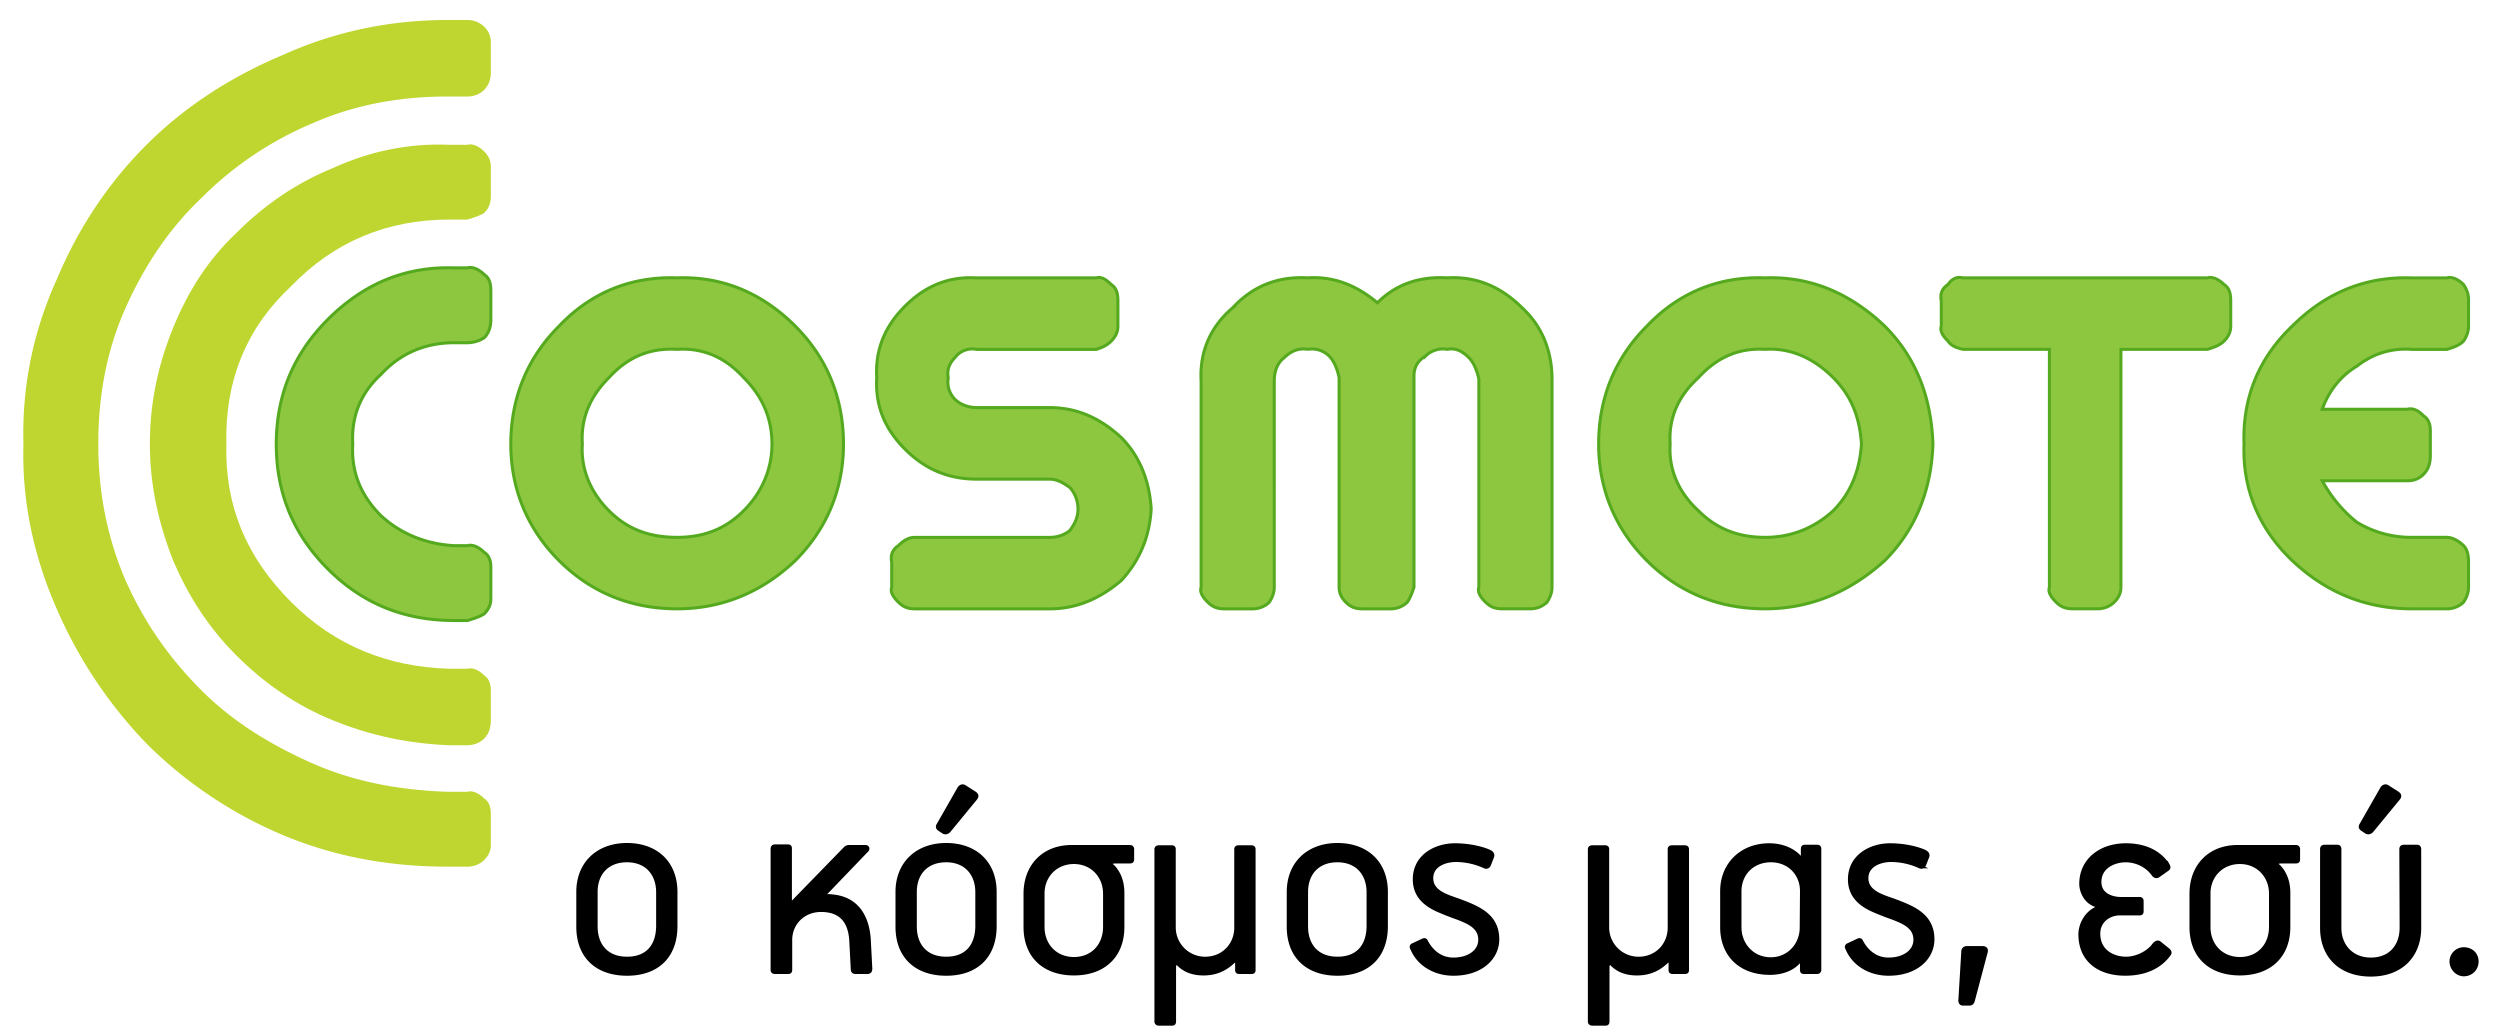 <svg xmlns="http://www.w3.org/2000/svg" xml:space="preserve" width="164.333" height="67.422" viewBox="0.333 9.833 164.333 67.422"><path fill="#BED62F" d="M32.16 11.587a1.565 1.565 0 0 0-1.093-.438h-1.312c-3.826 0-7.434.765-10.824 2.296-3.39 1.421-6.451 3.389-8.966 5.905-2.514 2.514-4.482 5.467-5.904 8.856-1.531 3.389-2.296 6.997-2.187 10.825-.109 3.717.656 7.325 2.187 10.824a29.882 29.882 0 0 0 5.904 8.856 28.125 28.125 0 0 0 8.966 6.014c3.389 1.42 6.997 2.076 10.824 2.076h1.312c.328 0 .765-.108 1.093-.438.328-.327.438-.655.438-.983v-1.968c0-.547-.109-.875-.438-1.094-.327-.328-.765-.546-1.093-.438h-1.312c-3.17-.108-6.123-.656-8.856-1.858-2.733-1.202-5.249-2.734-7.326-4.812-2.187-2.187-3.826-4.591-5.029-7.326-1.202-2.842-1.75-5.794-1.75-8.855 0-3.171.546-6.124 1.75-8.857s2.843-5.249 5.029-7.325a22.718 22.718 0 0 1 7.326-4.92c2.733-1.202 5.686-1.75 8.856-1.75h1.312c.328 0 .765-.109 1.093-.437.328-.328.438-.765.438-1.094v-1.968c0-.435-.11-.763-.438-1.091z"/><path fill="#BED62F" d="M32.16 19.787c-.327-.327-.765-.546-1.093-.437h-1.202c-2.733-.109-5.249.437-7.653 1.531-2.406.983-4.482 2.406-6.342 4.264-1.858 1.75-3.171 3.827-4.155 6.233-.983 2.406-1.531 4.919-1.531 7.653 0 2.623.546 5.139 1.531 7.653.983 2.295 2.296 4.374 4.155 6.232 1.859 1.858 3.936 3.281 6.342 4.264s4.92 1.53 7.653 1.64h1.202c.328 0 .765-.109 1.093-.438.328-.327.438-.766.438-1.202v-1.86c0-.546-.109-.874-.438-1.093-.327-.327-.765-.546-1.093-.438h-1.202c-4.045-.108-7.544-1.53-10.387-4.374-2.952-2.951-4.374-6.342-4.264-10.387-.109-4.155 1.312-7.653 4.264-10.388 2.843-2.951 6.342-4.374 10.387-4.374h1.202c.328-.109.765-.219 1.093-.438.328-.328.438-.656.438-1.093v-1.968c0-.324-.11-.652-.438-.98z"/><g fill="#8DC63F" stroke="#54A91F" stroke-miterlimit="10" stroke-width=".2"><path d="M81.362 30.064c-1.421 1.203-2.187 2.843-2.077 4.812v13.558c-.109.327.109.656.437.983.328.328.656.438 1.093.438h1.859c.328 0 .765-.108 1.093-.438.219-.327.327-.656.327-.983V34.876c0-.656.219-1.202.656-1.531.438-.438.983-.656 1.531-.546a1.612 1.612 0 0 1 1.42.438c.328.328.546.875.656 1.421v13.776c0 .327.108.656.438.983.327.328.655.438 1.094.438h1.858a1.56 1.56 0 0 0 1.093-.438c.219-.327.328-.656.439-.983V34.547c0-.546.219-.983.765-1.312a1.619 1.619 0 0 1 1.421-.438c.546-.109.983.109 1.421.546.327.328.546.875.656 1.421v13.667c-.109.327.108.656.437.983.328.328.656.438 1.094.438h1.859a1.56 1.56 0 0 0 1.093-.438c.219-.327.327-.656.327-.983V34.766c0-1.859-.655-3.499-1.967-4.702-1.422-1.421-3.062-2.077-4.92-1.968-1.859-.109-3.39.438-4.592 1.64-1.422-1.202-2.952-1.75-4.592-1.64-1.966-.108-3.607.547-4.919 1.968zM116.35 28.097c-3.062-.109-5.686.983-7.763 3.171-2.077 2.077-3.171 4.701-3.171 7.763 0 2.951 1.094 5.576 3.171 7.653 2.076 2.076 4.701 3.17 7.763 3.17 2.951 0 5.577-1.094 7.872-3.17 2.077-2.077 3.062-4.702 3.17-7.653-.108-3.062-1.093-5.686-3.17-7.763-2.295-2.187-4.92-3.28-7.872-3.171zm-6.232 10.933c-.109-1.75.546-3.171 1.859-4.374 1.202-1.312 2.624-1.968 4.374-1.859 1.64-.109 3.17.546 4.483 1.859 1.202 1.202 1.749 2.624 1.859 4.374-.109 1.639-.656 3.17-1.859 4.374-1.313 1.202-2.843 1.75-4.483 1.75-1.749 0-3.17-.547-4.374-1.75-1.313-1.202-1.969-2.734-1.859-4.374zM32.598 30.831v-1.859c0-.546-.109-.875-.438-1.093-.327-.328-.765-.546-1.093-.438h-.875c-3.281-.109-6.014 1.094-8.309 3.39-2.295 2.296-3.389 5.03-3.389 8.201 0 3.17 1.093 5.905 3.389 8.2 2.296 2.296 5.03 3.39 8.309 3.39h.875c.328-.109.765-.22 1.093-.439.328-.327.438-.655.438-.983v-2.077c0-.437-.109-.765-.438-.983-.327-.327-.765-.546-1.093-.437h-.875c-1.859-.109-3.499-.765-4.812-1.968-1.312-1.313-1.968-2.844-1.858-4.702-.109-1.859.546-3.39 1.858-4.593 1.313-1.421 2.952-2.077 4.812-2.077h.875c.328 0 .765-.108 1.093-.327.328-.332.438-.768.438-1.205zM37.081 31.268c-2.077 2.077-3.171 4.701-3.171 7.763 0 2.951 1.093 5.576 3.171 7.653 2.077 2.076 4.701 3.17 7.763 3.17 2.952 0 5.576-1.094 7.764-3.17 2.077-2.077 3.17-4.702 3.17-7.653 0-3.062-1.093-5.686-3.17-7.763-2.187-2.187-4.812-3.281-7.764-3.171-3.062-.109-5.686.984-7.763 3.171zm1.531 7.762c-.109-1.75.546-3.171 1.749-4.374 1.202-1.312 2.624-1.968 4.482-1.859 1.75-.109 3.171.546 4.374 1.859 1.202 1.202 1.859 2.624 1.859 4.374 0 1.639-.656 3.17-1.859 4.374-1.203 1.203-2.624 1.75-4.374 1.75-1.858 0-3.28-.547-4.482-1.75-1.203-1.202-1.859-2.734-1.749-4.374zM62.665 34.657c-.108-.546.109-.983.438-1.312a1.42 1.42 0 0 1 1.421-.546h7.872c.328-.109.656-.219.983-.546.328-.328.438-.656.438-.983v-1.64c0-.546-.109-.875-.438-1.093-.328-.328-.656-.546-.983-.438h-7.873c-1.859-.109-3.389.546-4.701 1.859-1.312 1.312-1.968 2.843-1.859 4.701-.108 1.859.546 3.389 1.859 4.701 1.312 1.312 2.843 1.968 4.701 1.968h4.811c.438 0 .875.219 1.313.547.327.327.546.874.546 1.42 0 .547-.219.984-.546 1.422a2.11 2.11 0 0 1-1.313.438h-8.856c-.437 0-.765.218-1.093.546-.328.219-.546.546-.438 1.093v1.64c-.109.327.109.656.438.983.328.328.656.438 1.093.438h8.856c1.75 0 3.281-.656 4.702-1.859 1.202-1.312 1.858-2.842 1.968-4.702-.109-1.859-.765-3.498-1.968-4.701-1.421-1.312-2.952-1.968-4.702-1.968h-4.811c-.546 0-1.093-.219-1.421-.546a1.621 1.621 0 0 1-.437-1.422zM127.94 29.627v1.64c-.108.327.108.656.438.983.219.327.546.437.983.546h5.686v15.635c-.109.327.108.656.437.983.328.328.656.438 1.094.438h1.64a1.56 1.56 0 0 0 1.093-.438c.328-.327.438-.656.438-.983V32.798h5.686c.327-.109.765-.219 1.094-.546.327-.328.437-.656.437-.983v-1.64c0-.546-.108-.875-.437-1.093-.328-.328-.766-.546-1.094-.438h-16.072c-.438-.109-.765.109-.983.438-.331.216-.549.545-.44 1.091zM151.01 31.268c-2.187 2.077-3.281 4.701-3.17 7.763-.109 2.951.983 5.576 3.17 7.653 2.188 2.076 4.811 3.17 7.872 3.17h2.296a1.56 1.56 0 0 0 1.093-.438c.219-.327.327-.656.327-.983v-1.64c0-.546-.108-.874-.327-1.093-.327-.328-.765-.546-1.093-.546h-2.296a6.892 6.892 0 0 1-3.608-.983c-.983-.766-1.749-1.75-2.295-2.735h5.576c.437 0 .765-.108 1.094-.437.327-.328.437-.765.437-1.202v-1.64c0-.438-.108-.765-.437-.983-.328-.328-.657-.546-1.094-.438h-5.576c.437-1.202 1.201-2.187 2.295-2.843.983-.765 2.187-1.202 3.608-1.093h2.296c.327-.109.765-.219 1.093-.546.219-.328.327-.656.327-.984v-1.749c0-.328-.108-.656-.327-.983-.327-.328-.765-.546-1.093-.438h-2.296c-3.062-.112-5.684.981-7.872 3.168z"/></g><g stroke="#000" stroke-miterlimit="10" stroke-width=".25"><path d="M41.549 73.846c-1.982 0-3.209-1.151-3.209-3.096v-2.284c0-1.868 1.284-3.095 3.209-3.095 1.906 0 3.19 1.17 3.19 3.095v2.247c0 1.981-1.208 3.133-3.19 3.133zm2.039-5.361c0-1.208-.736-2.096-2.039-2.096-1.321 0-2.057.868-2.057 2.076v2.266c0 1.265.736 2.114 2.057 2.114 1.359 0 2.02-.85 2.039-2.114v-2.246zM57.343 73.732h-.755c-.151 0-.208-.057-.208-.208l-.095-1.83c-.057-1.095-.509-2.039-1.982-2.039-1.208 0-2.02.906-2.02 1.963v1.963c0 .113-.038.151-.151.151h-.85c-.094 0-.17-.038-.17-.132v-7.966c0-.113.057-.17.151-.17h.868c.113 0 .132.057.132.151v3.436c0 .227.113.188.208.075l3.435-3.529a.351.351 0 0 1 .264-.095h1.038c.151 0 .189.113.113.208l-2.737 2.85c-.075.075-.057.17.057.17.132 0 .264 0 .377.019 1.624.133 2.359 1.321 2.435 2.945l.094 1.793c.004.17-.053.245-.204.245zM62.531 73.846c-1.982 0-3.209-1.151-3.209-3.096v-2.284c0-1.868 1.284-3.095 3.209-3.095 1.906 0 3.19 1.17 3.19 3.095v2.247c0 1.981-1.208 3.133-3.19 3.133zm2.038-5.361c0-1.208-.736-2.096-2.039-2.096-1.321 0-2.057.868-2.057 2.076v2.266c0 1.265.736 2.114 2.057 2.114 1.359 0 2.02-.85 2.039-2.114v-2.246zm-1.868-4.039c-.076.075-.189.15-.34.075l-.283-.188c-.132-.095-.113-.189-.057-.283l1.359-2.379c.075-.132.226-.207.358-.113l.623.396c.227.133.17.265.094.358l-1.754 2.134zM74.759 65.654v.66c0 .113-.038.151-.151.151h-.887c-.208 0-.396.037-.396.113 0 .094.113.17.208.264.415.472.585 1.038.585 1.699v2.227c0 1.907-1.246 3.059-3.19 3.059-1.982 0-3.19-1.171-3.19-3.059v-2.189c0-1.793 1.17-3.076 3.039-3.076h3.832c.093 0 .15.057.15.151zm-1.793 2.925c0-1.17-.85-2.076-2.039-2.076-1.208 0-2.057.906-2.057 2.058v2.208c0 1.208.849 2.096 2.057 2.096s2.039-.868 2.039-2.114v-2.172zM77.36 77.13h-.83c-.113 0-.17-.038-.188-.132V65.654c0-.076.057-.133.17-.133h.831c.113 0 .151.038.151.133v5.134a2.05 2.05 0 0 0 2.057 2.058c1.189 0 2.039-.906 2.039-2.039v-5.152c0-.076.038-.133.151-.133h.85c.094 0 .151.038.151.133v7.946c0 .094-.038.132-.151.132h-.774c-.132 0-.17-.038-.17-.132v-.528c0-.076-.038-.133-.075-.133-.076 0-.227.151-.34.245-.453.378-1 .643-1.793.643-.755 0-1.283-.246-1.661-.643-.038-.037-.076-.037-.113-.037-.113 0-.151.17-.151.245v3.586c-.003.113-.04.151-.154.151zM88.249 73.846c-1.982 0-3.209-1.151-3.209-3.096v-2.284c0-1.868 1.283-3.095 3.209-3.095 1.906 0 3.189 1.17 3.189 3.095v2.247c0 1.981-1.208 3.133-3.189 3.133zm2.038-5.361c0-1.208-.736-2.096-2.038-2.096-1.322 0-2.058.868-2.058 2.076v2.266c0 1.265.735 2.114 2.058 2.114 1.358 0 2.02-.85 2.038-2.114v-2.246zM95.871 73.846c-1.189 0-2.284-.604-2.718-1.68-.057-.076-.038-.17.057-.208l.642-.302c.113-.057.188-.038.227.075.358.661.943 1.171 1.793 1.171.944 0 1.756-.473 1.756-1.303 0-.831-.736-1.151-1.529-1.453a17.56 17.56 0 0 1-1.246-.491c-.849-.377-1.528-.963-1.528-2.02 0-1.51 1.358-2.246 2.643-2.246.981 0 1.831.227 2.246.415.17.076.264.188.207.34l-.207.528c-.057.151-.189.17-.302.113a4.582 4.582 0 0 0-1.869-.415c-.717 0-1.623.321-1.623 1.189 0 .905 1 1.188 1.755 1.453 1.265.472 2.586.963 2.586 2.567-.002 1.21-1.059 2.267-2.89 2.267zM105.852 77.13h-.83c-.113 0-.17-.038-.189-.132V65.654c0-.076.057-.133.17-.133h.831c.113 0 .15.038.15.133v5.134a2.05 2.05 0 0 0 2.058 2.058c1.189 0 2.039-.906 2.039-2.039v-5.152c0-.076.037-.133.15-.133h.85c.095 0 .151.038.151.133v7.946c0 .094-.038.132-.151.132h-.773c-.133 0-.17-.038-.17-.132v-.528c0-.076-.038-.133-.076-.133-.075 0-.227.151-.34.245-.452.378-1 .643-1.793.643-.755 0-1.283-.246-1.661-.643-.037-.037-.075-.037-.113-.037-.113 0-.15.17-.15.245v3.586c-.002.113-.04.151-.153.151zM119.777 73.732h-.868c-.113 0-.132-.057-.132-.151v-.396c0-.169-.095-.226-.245-.094-.416.453-1.095.698-1.85.698-2.021 0-3.152-1.265-3.152-3.001v-2.379c0-1.755 1.283-3.02 3.096-3.02.925 0 1.585.358 1.963.755.113.113.245.095.245-.038v-.452c0-.133.038-.17.151-.17h.792c.095 0 .151.037.151.15v7.928c.001.114-.056.17-.151.17zm-1-5.323c0-1.151-.85-2.02-2.038-2.02-1.208 0-2.058.868-2.058 2.039v2.359c0 1.113.812 2.095 2.058 2.095 1.17 0 2.02-.943 2.02-2.076l.018-2.397zM124.475 73.846c-1.189 0-2.284-.604-2.718-1.68-.057-.076-.038-.17.057-.208l.642-.302c.113-.057.188-.038.227.075.358.661.943 1.171 1.793 1.171.944 0 1.756-.473 1.756-1.303 0-.831-.736-1.151-1.529-1.453a17.56 17.56 0 0 1-1.246-.491c-.849-.377-1.528-.963-1.528-2.02 0-1.51 1.358-2.246 2.643-2.246.981 0 1.831.227 2.246.415.17.076.264.188.207.34l-.207.528c-.057.151-.189.17-.302.113a4.582 4.582 0 0 0-1.869-.415c-.717 0-1.623.321-1.623 1.189 0 .905 1 1.188 1.755 1.453 1.265.472 2.586.963 2.586 2.567-.003 1.21-1.059 2.267-2.89 2.267zM130.021 75.601c-.037.151-.113.208-.245.208h-.415c-.151 0-.189-.132-.17-.283l.188-3.133c0-.151.095-.246.245-.246h1.02c.208 0 .283.095.208.321l-.831 3.133zM142.815 66.673c.075.133.094.208 0 .283l-.585.415c-.151.113-.265.057-.359-.075-.434-.604-1.151-.906-1.812-.906-.736 0-1.718.396-1.718 1.416 0 .868.831 1.113 1.416 1.113h1.208c.113 0 .15.057.15.151v.66c0 .113-.037.151-.15.151h-1.303c-.66 0-1.396.453-1.396 1.321 0 1.246 1.075 1.643 1.812 1.643.755 0 1.511-.435 1.831-.888.132-.15.245-.227.378-.132l.51.415c.169.132.188.208.112.321-.642.887-1.68 1.283-2.868 1.283-1.774 0-2.964-.925-2.964-2.604 0-.491.283-1.341 1.095-1.699.095-.057.113-.15 0-.188-.773-.208-1.038-.981-1.038-1.416 0-1.566 1.283-2.548 2.944-2.548 1.076.001 2.096.34 2.737 1.284zM151.4 65.654v.66c0 .113-.038.151-.15.151h-.888c-.207 0-.396.037-.396.113 0 .094.113.17.208.264.415.472.585 1.038.585 1.699v2.227c0 1.907-1.246 3.059-3.189 3.059-1.982 0-3.19-1.171-3.19-3.059v-2.189c0-1.793 1.17-3.076 3.039-3.076h3.832c.093 0 .149.057.149.151zm-1.793 2.925c0-1.17-.85-2.076-2.038-2.076-1.208 0-2.058.906-2.058 2.058v2.208c0 1.208.85 2.096 2.058 2.096s2.038-.868 2.038-2.114v-2.172zM156.173 73.902c-2.001 0-3.209-1.227-3.209-3.077v-5.171c0-.113.057-.17.17-.17h.83c.113 0 .151.057.151.17v5.171c0 1.189.812 2.077 2.058 2.077 1.283 0 2.02-.869 2.02-2.096 0-.566-.019-4.567-.019-5.152 0-.113.057-.17.17-.17h.868c.094 0 .15.057.15.17v5.171c0 1.851-1.226 3.077-3.189 3.077zm.056-9.456c-.075.075-.188.15-.34.075l-.283-.188c-.132-.095-.113-.189-.057-.283l1.359-2.379c.075-.132.227-.207.358-.113l.623.396c.227.133.17.265.094.358l-1.754 2.134zM163.135 73.034c0 .472-.359.85-.85.85-.435 0-.812-.396-.812-.85s.377-.812.812-.812c.49.001.85.341.85.812z"/></g></svg>